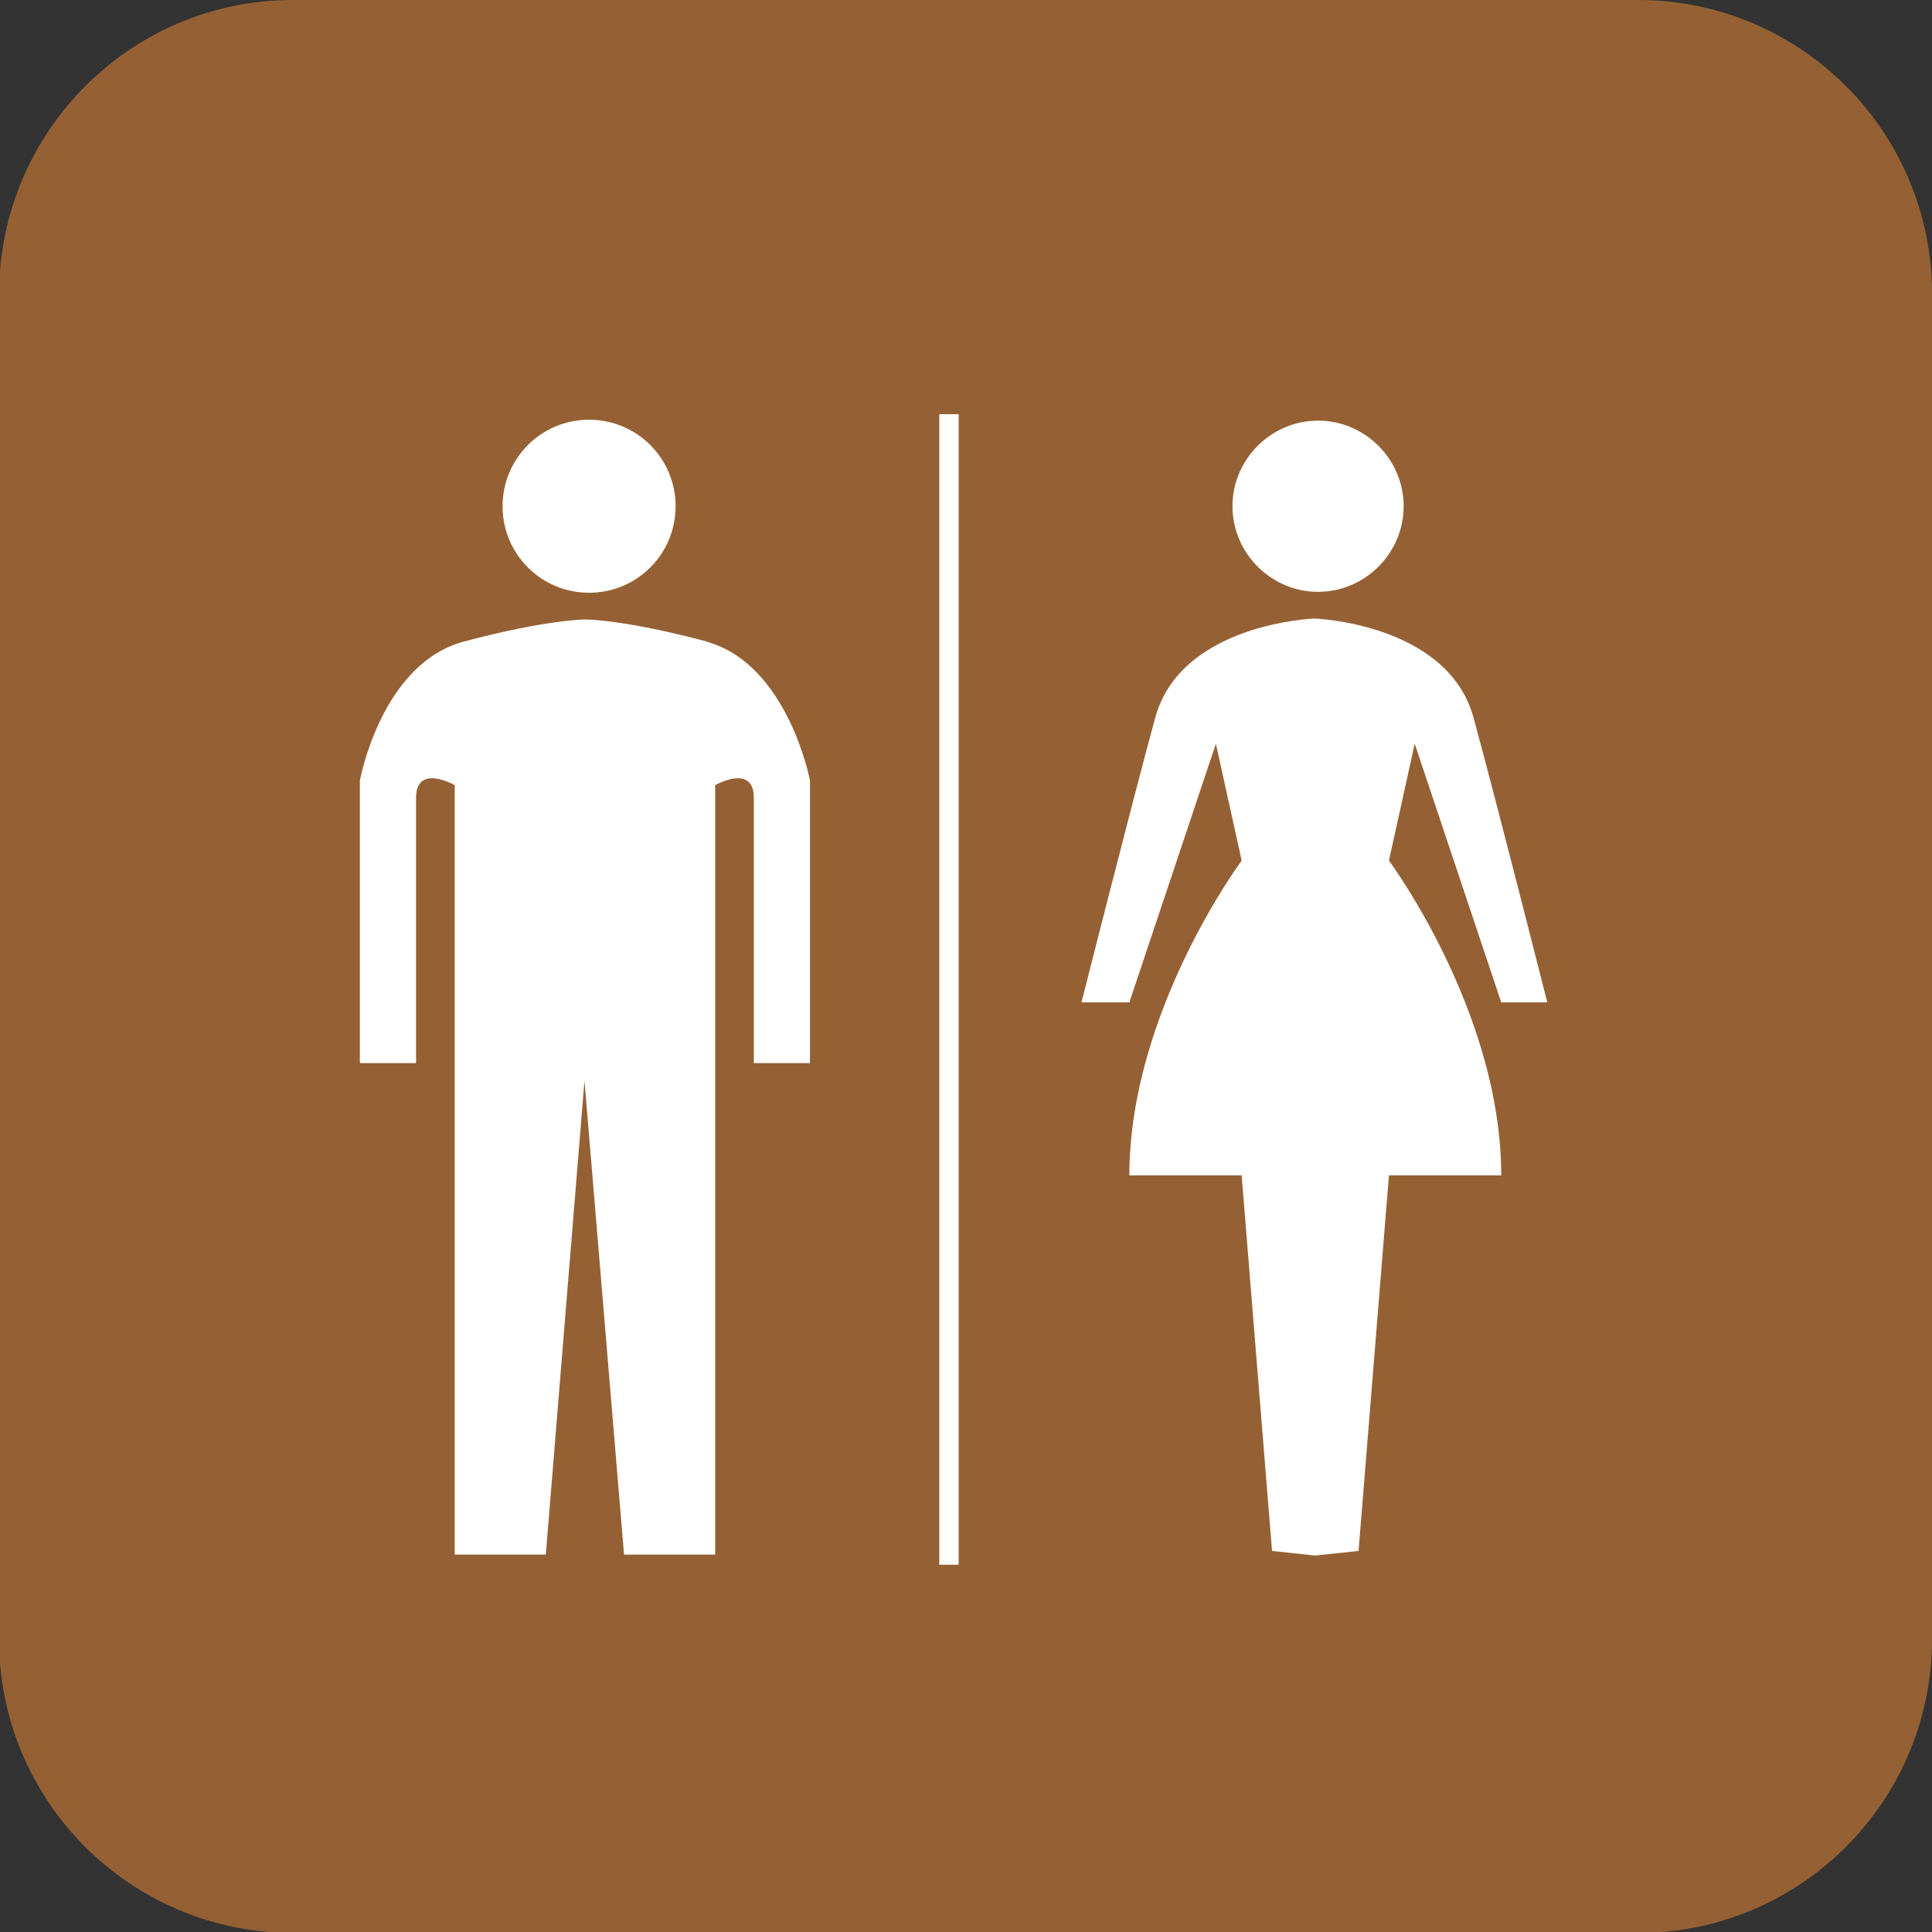 <?xml version="1.0" encoding="UTF-8"?>
<svg id="_レイヤー_2" data-name="レイヤー 2" xmlns="http://www.w3.org/2000/svg" viewBox="0 0 20.99 20.99">
  <rect x="0" y="0" width="20.99" height="20.99" fill="#333333" stroke="none"/>
  <defs>
    <style>
      .cls-1 {
        fill: #956134;
        stroke: #956134;
        stroke-width: .96px;
      }

      .cls-1, .cls-2 {
        stroke-miterlimit: 10;
      }

      .cls-2 {
        fill: none;
        stroke: #fff;
        stroke-width: .21px;
      }

      .cls-3 {
        fill: #fff;
        stroke-width: 0px;
      }
    </style>
  </defs>
  <g id="_制作" data-name="制作">
    <path class="cls-1" d="M3.18.48h14.62c1.49,0,2.71,1.21,2.71,2.71v14.62c0,1.49-1.21,2.71-2.71,2.71H3.18c-1.49,0-2.71-1.21-2.71-2.71V3.18C.48,1.69,1.69.48,3.18.48Z"/>
    <g>
      <g>
        <path class="cls-3" d="M15.25,5.5c0,.51-.42.93-.93.93s-.93-.42-.93-.93.42-.93.93-.93.93.42.93.93Z"/>
        <path class="cls-3" d="M16.29,10.89h.52s-.52-2.06-.8-3.09c-.28-1.03-1.73-1.08-1.73-1.08,0,0-1.45.05-1.73,1.08-.28,1.03-.8,3.09-.8,3.09h.52l.94-2.81.28,1.27s-1.22,1.64-1.22,3.42h1.22l.33,4.08.47.05.47-.05.33-4.08h1.22c0-1.78-1.22-3.42-1.22-3.42l.28-1.27.94,2.81Z"/>
      </g>
      <g>
        <path class="cls-3" d="M7.34,5.5c0,.52-.42.94-.94.94s-.94-.42-.94-.94.42-.94.94-.94.94.42.94.94Z"/>
        <path class="cls-3" d="M7.68,6.97c-.9-.24-1.32-.24-1.32-.24,0,0-.42,0-1.32.24-.9.24-1.13,1.51-1.13,1.51v3.07h.61v-2.88c0-.38.42-.14.42-.14v8.36h.99l.42-5.15.43,5.15h.99v-8.36s.42-.24.42.14v2.88h.61v-3.07s-.24-1.27-1.13-1.51Z"/>
      </g>
      <line class="cls-2" x1="10.31" y1="4.5" x2="10.31" y2="17"/>
    </g>
  </g>
</svg>